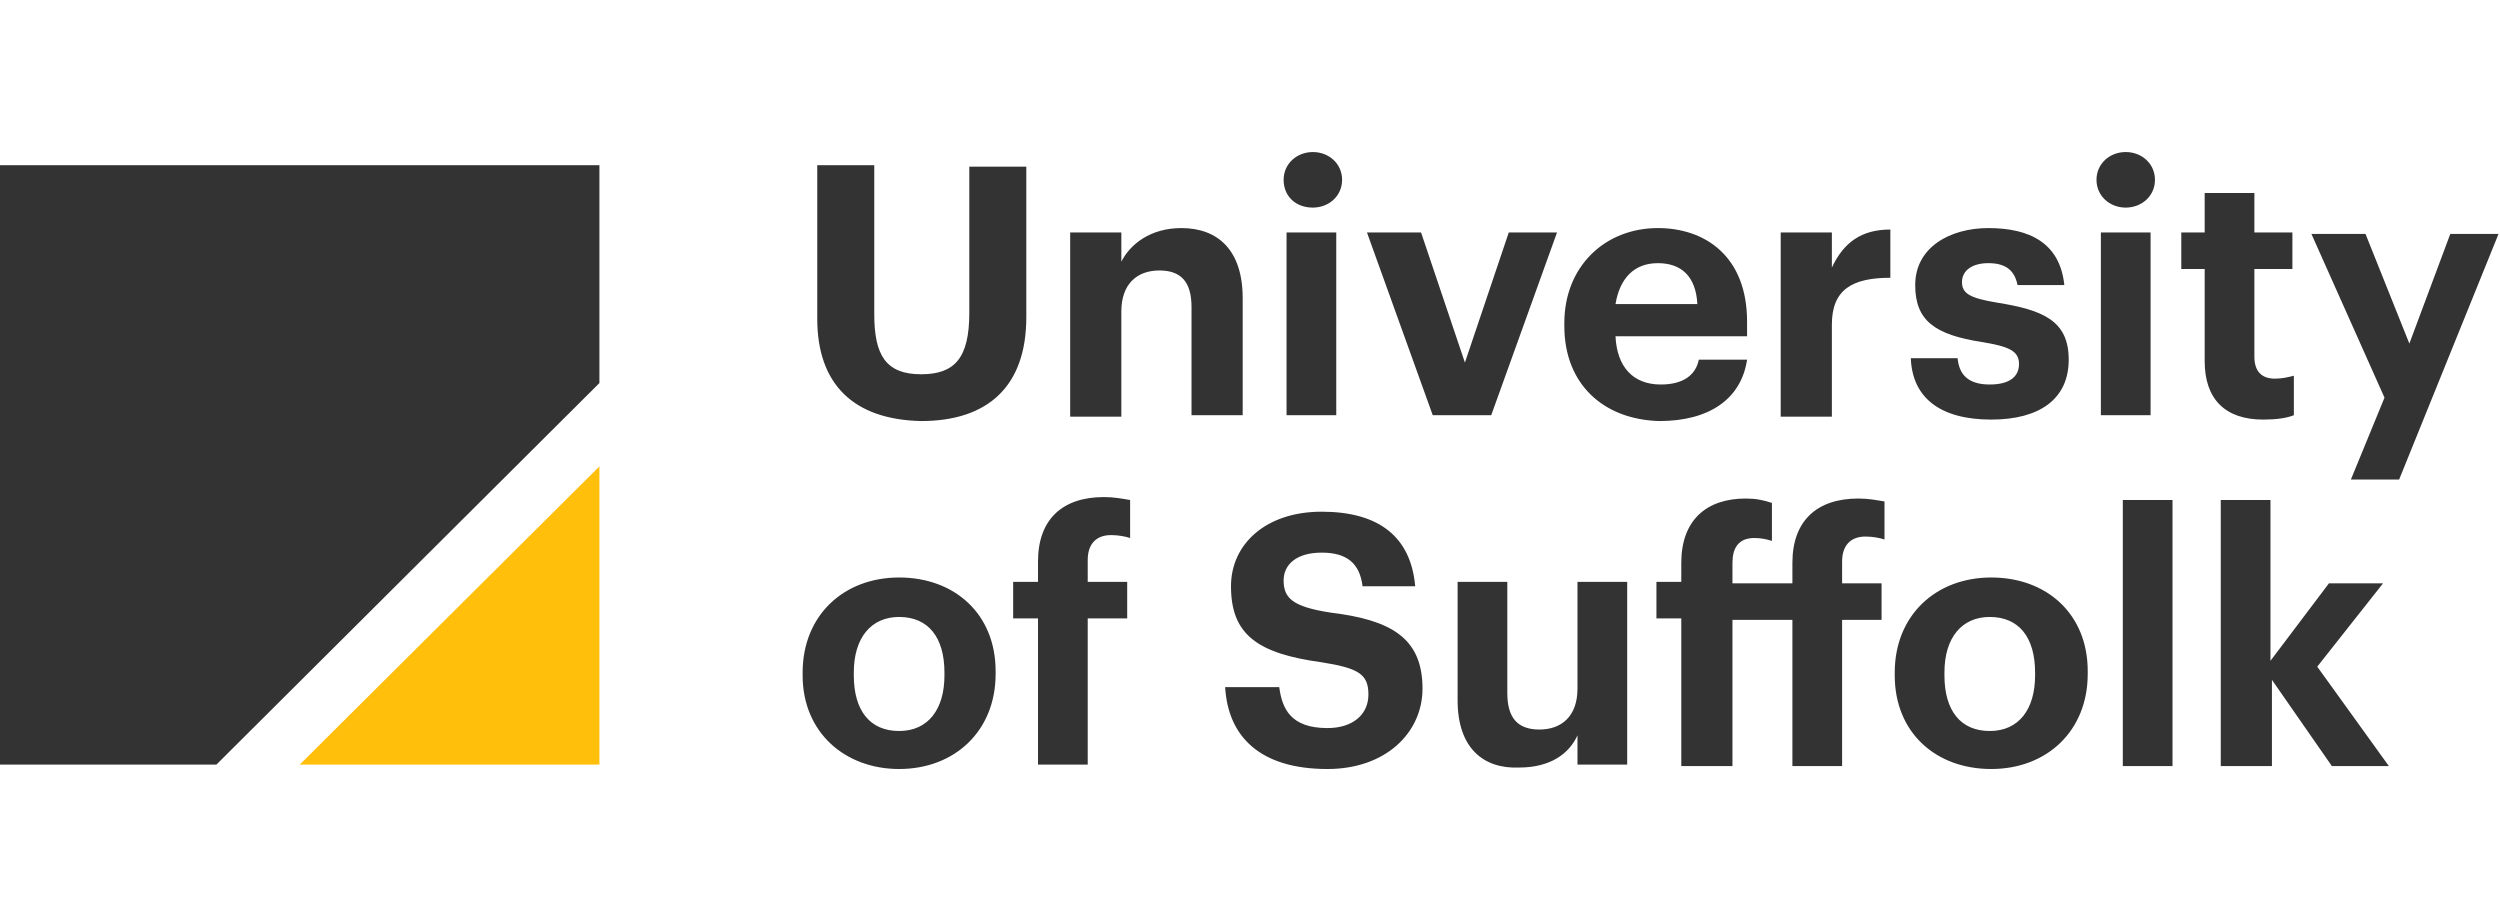 <svg xmlns="http://www.w3.org/2000/svg" xml:space="preserve" id="Layer_1" x="0" y="0" viewBox="0 0 171 63"><style>.st0{display:none}.st1{fill:#092869}.st1,.st4{display:inline}.st6{fill-rule:evenodd;clip-rule:evenodd;fill:#1a1d1c}.st10,.st9{display:inline;fill:#621361}.st10{fill:#4f5355}.st11{fill-rule:evenodd;clip-rule:evenodd}.st11,.st12,.st13{display:inline;fill:#231f20}.st13{fill:#141f47}.st17{fill:#be1b2d}.st23{fill:#3680b4}.st25{fill:#fefefe}.st78{fill:#ffb448}.st79,.st82,.st83{display:inline;fill:#101d49}.st82,.st83{fill:#002a53}.st83{fill:#c3002f}.st84{fill:#333}.st90{fill:#fff}.st101{display:inline;fill:#00548f}.st102,.st204,.st205{display:inline;fill:#549dc5}.st204,.st205{fill:#5b3069}.st205{fill:#1476c6}.st212{fill:#272857}.st213,.st214{display:inline;fill:#002337}.st214{fill:#702567}</style><g id="University_of_Suffolk"><path d="M0 11.3v41h14.8L41 26.2V11.3z" class="st84"/><path d="M41 52.3V31.9L20.5 52.3z" style="fill:#ffbf0b"/><path d="M55.9 21.8V11.3h3.9v10.2c0 2.8.8 4.1 3.2 4.1 2.3 0 3.3-1.1 3.3-4.2v-10h3.9v10.3c0 4.7-2.6 7.1-7.2 7.1-4.6-.1-7.1-2.5-7.1-7M73.2 15.9h3.5v2c.6-1.2 2-2.3 4.1-2.3 2.5 0 4.2 1.5 4.2 4.8v8h-3.5V21c0-1.7-.7-2.5-2.2-2.5s-2.6.9-2.6 2.8v7.2h-3.5zM87.8 12.3c0-1.1.9-1.9 2-1.9s2 .8 2 1.9-.9 1.9-2 1.9c-1.2 0-2-.8-2-1.9m.2 3.6h3.4v12.5H88zM93.5 15.9h3.7l3 8.9 3-8.9h3.3L102 28.4h-4zM107 22.3v-.2c0-3.9 2.8-6.5 6.4-6.5 3.2 0 6.1 1.9 6.1 6.4v1h-9c.1 2.1 1.2 3.3 3.1 3.3 1.6 0 2.4-.7 2.6-1.7h3.3c-.4 2.7-2.6 4.2-6 4.2-3.8-.1-6.5-2.5-6.5-6.5m9.1-1.5c-.1-1.9-1.1-2.8-2.7-2.8s-2.6 1-2.9 2.8zM121.8 15.9h3.5v2.4c.8-1.7 2-2.6 4-2.6V19c-2.6 0-4 .8-4 3.2v6.3h-3.5zM130.7 24.5h3.2c.1 1.1.7 1.8 2.2 1.8 1.3 0 2-.5 2-1.4s-.7-1.2-2.5-1.5c-3.3-.5-4.6-1.5-4.6-3.9 0-2.6 2.4-3.9 5-3.9 2.8 0 4.9 1 5.2 3.9H138c-.2-1-.8-1.5-2-1.5-1.1 0-1.8.5-1.8 1.3s.6 1.1 2.4 1.4c3.1.5 4.9 1.2 4.9 3.9s-2 4.1-5.3 4.1c-3.5 0-5.4-1.5-5.5-4.2M143.4 12.3c0-1.1.9-1.9 2-1.9s2 .8 2 1.9-.9 1.9-2 1.9-2-.8-2-1.9m.3 3.6h3.4v12.5h-3.4zM150.8 24.7v-6.3h-1.6v-2.5h1.6v-2.7h3.4v2.7h2.6v2.5h-2.6v6c0 1 .5 1.5 1.4 1.5.5 0 .9-.1 1.3-.2v2.7q-.75.3-2.1.3c-2.6 0-4-1.4-4-4M163.1 27.2l-5-11.2h3.7l3 7.5 2.8-7.5h3.3l-6.8 16.8h-3.3zM54.9 46.2V46c0-3.9 2.8-6.5 6.6-6.5s6.6 2.5 6.6 6.4v.2c0 3.9-2.8 6.5-6.6 6.5-3.7 0-6.6-2.5-6.6-6.4m9.7 0V46c0-2.4-1.1-3.8-3.1-3.8-1.9 0-3.1 1.4-3.1 3.8v.2c0 2.4 1.1 3.8 3.1 3.8s3.1-1.5 3.1-3.8M71 42.3h-1.7v-2.5H71v-1.4c0-2.9 1.7-4.4 4.5-4.4.7 0 1.2.1 1.8.2v2.6c-.3-.1-.8-.2-1.3-.2-1.1 0-1.6.7-1.6 1.7v1.5h2.7v2.5h-2.7v10H71zM83.8 47h3.7c.2 1.5.8 2.8 3.3 2.8 1.7 0 2.8-.9 2.8-2.3s-.7-1.8-3.2-2.2c-4.4-.6-6.2-1.9-6.2-5.2 0-2.9 2.4-5.1 6.2-5.1 3.9 0 6.1 1.7 6.4 5.1h-3.6c-.2-1.6-1.1-2.3-2.8-2.3s-2.6.8-2.6 1.9c0 1.2.6 1.8 3.2 2.2 4.1.5 6.3 1.7 6.3 5.2 0 3-2.5 5.5-6.5 5.5-4.6 0-6.8-2.2-7-5.6M99.7 47.9v-8.1h3.4v7.6c0 1.7.7 2.5 2.2 2.5s2.6-.9 2.6-2.8v-7.3h3.4v12.5h-3.4v-2c-.6 1.3-1.9 2.2-4 2.2-2.4.1-4.2-1.3-4.2-4.6M115 42.3h-1.7v-2.5h1.7v-1.3c0-2.9 1.7-4.4 4.4-4.4.7 0 1.2.1 1.8.3V37c-.3-.1-.7-.2-1.2-.2-1.1 0-1.5.7-1.5 1.7v1.4h4.1v-1.4c0-2.9 1.7-4.4 4.5-4.4.7 0 1.2.1 1.8.2v2.6c-.3-.1-.8-.2-1.3-.2-1.1 0-1.6.7-1.6 1.7v1.5h2.7v2.5H126v10h-3.4v-10h-4.1v10H115zM129.6 46.2V46c0-3.9 2.8-6.5 6.6-6.5s6.6 2.5 6.6 6.4v.2c0 3.9-2.8 6.5-6.6 6.5s-6.6-2.5-6.6-6.4m9.6 0V46c0-2.4-1.1-3.8-3.1-3.8-1.9 0-3.1 1.4-3.1 3.8v.2c0 2.4 1.1 3.8 3.1 3.8s3.1-1.5 3.1-3.8M145.2 34.2h3.4v18.2h-3.4zM151.8 34.2h3.5v11l4-5.3h3.7l-4.5 5.7 4.9 6.8h-3.9l-4.1-5.9v5.9h-3.5V34.2z" class="st84"/></g></svg>